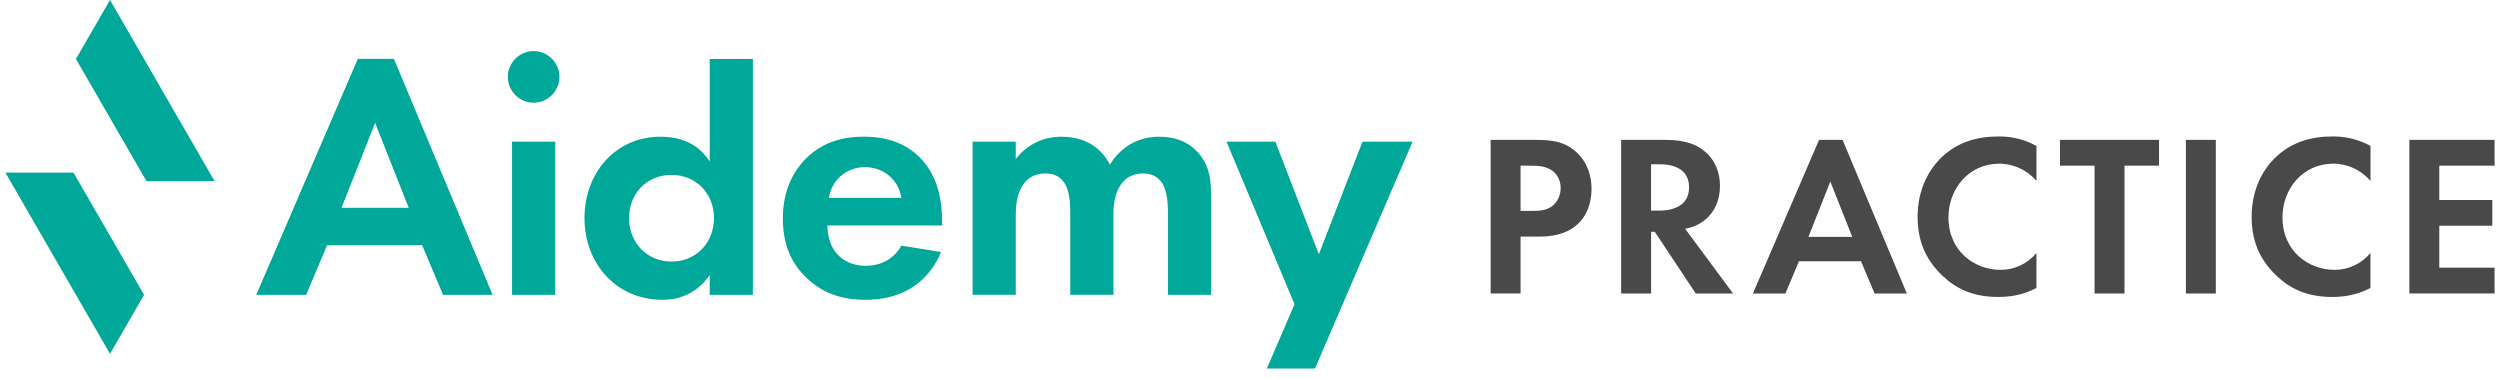 <svg width="231" height="35" viewBox="0 0 231 35" fill="none" xmlns="http://www.w3.org/2000/svg">
<g clip-path="url(#clip0_2845_19661)">
<path d="M10.163 0L7.017 5.449L13.537 16.738H19.827L10.163 0Z" fill="#00A899"/>
<path d="M6.79 15.951H0.5L10.164 32.693L13.311 27.243L6.79 15.951Z" fill="#00A899"/>
<path d="M39.009 22.665H30.216L28.287 27.244H23.679L33.062 5.439H36.396L45.516 27.244H40.938L39.009 22.665ZM37.768 19.201L34.661 11.356L31.554 19.201H37.764H37.768Z" fill="#00A899"/>
<path d="M49.307 4.719C50.615 4.719 51.693 5.796 51.693 7.104C51.693 8.413 50.615 9.49 49.307 9.49C47.999 9.49 46.921 8.413 46.921 7.104C46.921 5.796 47.999 4.719 49.307 4.719ZM51.302 13.088V27.243H47.315V13.088H51.302Z" fill="#00A899"/>
<path d="M65.579 5.449H69.566V27.244H65.579V25.412C64.14 27.47 62.245 27.701 61.23 27.701C56.882 27.701 54.006 24.3 54.006 20.149C54.006 15.998 56.849 12.631 61.034 12.631C62.111 12.631 64.237 12.828 65.579 14.92V5.449ZM58.124 20.149C58.124 22.405 59.759 24.17 62.048 24.17C64.337 24.17 65.972 22.405 65.972 20.149C65.972 17.893 64.337 16.161 62.048 16.161C59.759 16.161 58.124 17.893 58.124 20.149Z" fill="#00A899"/>
<path d="M86.949 23.286C86.525 24.33 84.923 27.701 79.984 27.701C77.695 27.701 75.963 27.046 74.558 25.705C72.99 24.233 72.336 22.405 72.336 20.179C72.336 17.366 73.481 15.634 74.495 14.623C76.163 12.988 78.122 12.627 79.824 12.627C82.701 12.627 84.369 13.772 85.35 14.95C86.855 16.748 87.049 18.971 87.049 20.506V20.833H76.457C76.457 21.684 76.687 22.598 77.145 23.219C77.568 23.806 78.453 24.56 79.988 24.56C81.523 24.56 82.637 23.84 83.288 22.698L86.949 23.286ZM83.288 18.283C82.961 16.355 81.393 15.44 79.921 15.44C78.449 15.44 76.914 16.388 76.587 18.283H83.288Z" fill="#00A899"/>
<path d="M89.868 13.088H93.856V14.69C95.361 12.794 97.223 12.631 98.074 12.631C101.047 12.631 102.192 14.493 102.552 15.213C103.24 14.102 104.644 12.631 107.097 12.631C109.286 12.631 110.367 13.645 110.921 14.363C111.836 15.57 111.902 16.782 111.902 18.35V27.243H107.915V19.528C107.915 17.86 107.554 17.109 107.261 16.748C106.737 16.094 106.019 16.028 105.626 16.028C104.548 16.028 103.86 16.518 103.436 17.269C102.913 18.12 102.879 19.265 102.879 20.015V27.24H98.891V19.525C98.891 17.856 98.531 17.105 98.237 16.745C97.713 16.091 96.996 16.024 96.602 16.024C95.524 16.024 94.837 16.515 94.413 17.266C93.889 18.117 93.856 19.261 93.856 20.012V27.237H89.868V13.081V13.088Z" fill="#00A899"/>
<path d="M125.895 13.088L121.861 23.496L117.84 13.088H113.328L119.615 28.111L117.056 34.054H121.504L130.524 13.088H125.895Z" fill="#00A899"/>
<path d="M141.862 12.924C143.457 12.924 144.565 13.094 145.61 14.009C146.758 15.03 147.058 16.415 147.058 17.436C147.058 17.99 146.975 19.521 145.887 20.606C145.099 21.394 143.928 21.861 142.289 21.861H140.501V27.116H137.734V12.921H141.862V12.924ZM140.501 19.482H141.629C142.159 19.482 142.843 19.482 143.437 19.034C143.948 18.631 144.205 17.99 144.205 17.376C144.205 16.588 143.821 16.058 143.417 15.757C142.843 15.354 142.119 15.31 141.458 15.31H140.501V19.482Z" fill="#494949"/>
<path d="M153.903 12.924C155.862 12.924 156.863 13.435 157.52 13.989C158.605 14.903 158.925 16.118 158.925 17.182C158.925 18.567 158.371 19.778 157.263 20.522C156.903 20.779 156.389 21.013 155.708 21.14L160.136 27.12H156.689L152.902 21.417H152.561V27.12H149.795V12.924H153.903ZM152.561 19.458H153.349C153.879 19.458 156.072 19.395 156.072 17.309C156.072 15.223 153.899 15.18 153.389 15.18H152.558V19.458H152.561Z" fill="#494949"/>
<path d="M171.952 24.14H166.225L164.971 27.12H161.971L168.081 12.924H170.253L176.193 27.12H173.213L171.958 24.14H171.952ZM171.144 21.884L169.122 16.775L167.1 21.884H171.144Z" fill="#494949"/>
<path d="M188.167 26.609C187.316 27.056 186.188 27.44 184.657 27.44C182.167 27.44 180.656 26.589 179.464 25.461C177.826 23.886 177.188 22.121 177.188 20.035C177.188 17.459 178.253 15.607 179.464 14.479C180.889 13.138 182.658 12.607 184.68 12.607C185.681 12.607 186.872 12.777 188.171 13.482V16.718C186.872 15.23 185.254 15.123 184.743 15.123C181.89 15.123 180.038 17.466 180.038 20.082C180.038 23.232 182.464 24.934 184.847 24.934C186.165 24.934 187.336 24.36 188.167 23.379V26.616V26.609Z" fill="#494949"/>
<path d="M196.303 15.307V27.12H193.536V15.307H190.343V12.924H199.496V15.307H196.303Z" fill="#494949"/>
<path d="M204.742 12.924V27.12H201.976V12.924H204.742Z" fill="#494949"/>
<path d="M219.031 26.609C218.18 27.056 217.052 27.44 215.52 27.44C213.031 27.44 211.519 26.589 210.328 25.461C208.689 23.886 208.052 22.121 208.052 20.035C208.052 17.459 209.116 15.607 210.328 14.479C211.753 13.138 213.521 12.607 215.543 12.607C216.544 12.607 217.736 12.777 219.034 13.482V16.718C217.736 15.23 216.117 15.123 215.607 15.123C212.754 15.123 210.902 17.466 210.902 20.082C210.902 23.232 213.328 24.934 215.71 24.934C217.028 24.934 218.2 24.36 219.031 23.379V26.616V26.609Z" fill="#494949"/>
<path d="M230.5 15.307H225.391V18.477H230.287V20.86H225.391V24.734H230.5V27.116H222.625V12.921H230.5V15.303V15.307Z" fill="#494949"/>
</g>
<defs>
<clipPath id="clip0_2845_19661">
<rect width="230" height="34.054" fill="white" transform="translate(0.5)"/>
</clipPath>
</defs>
</svg>
